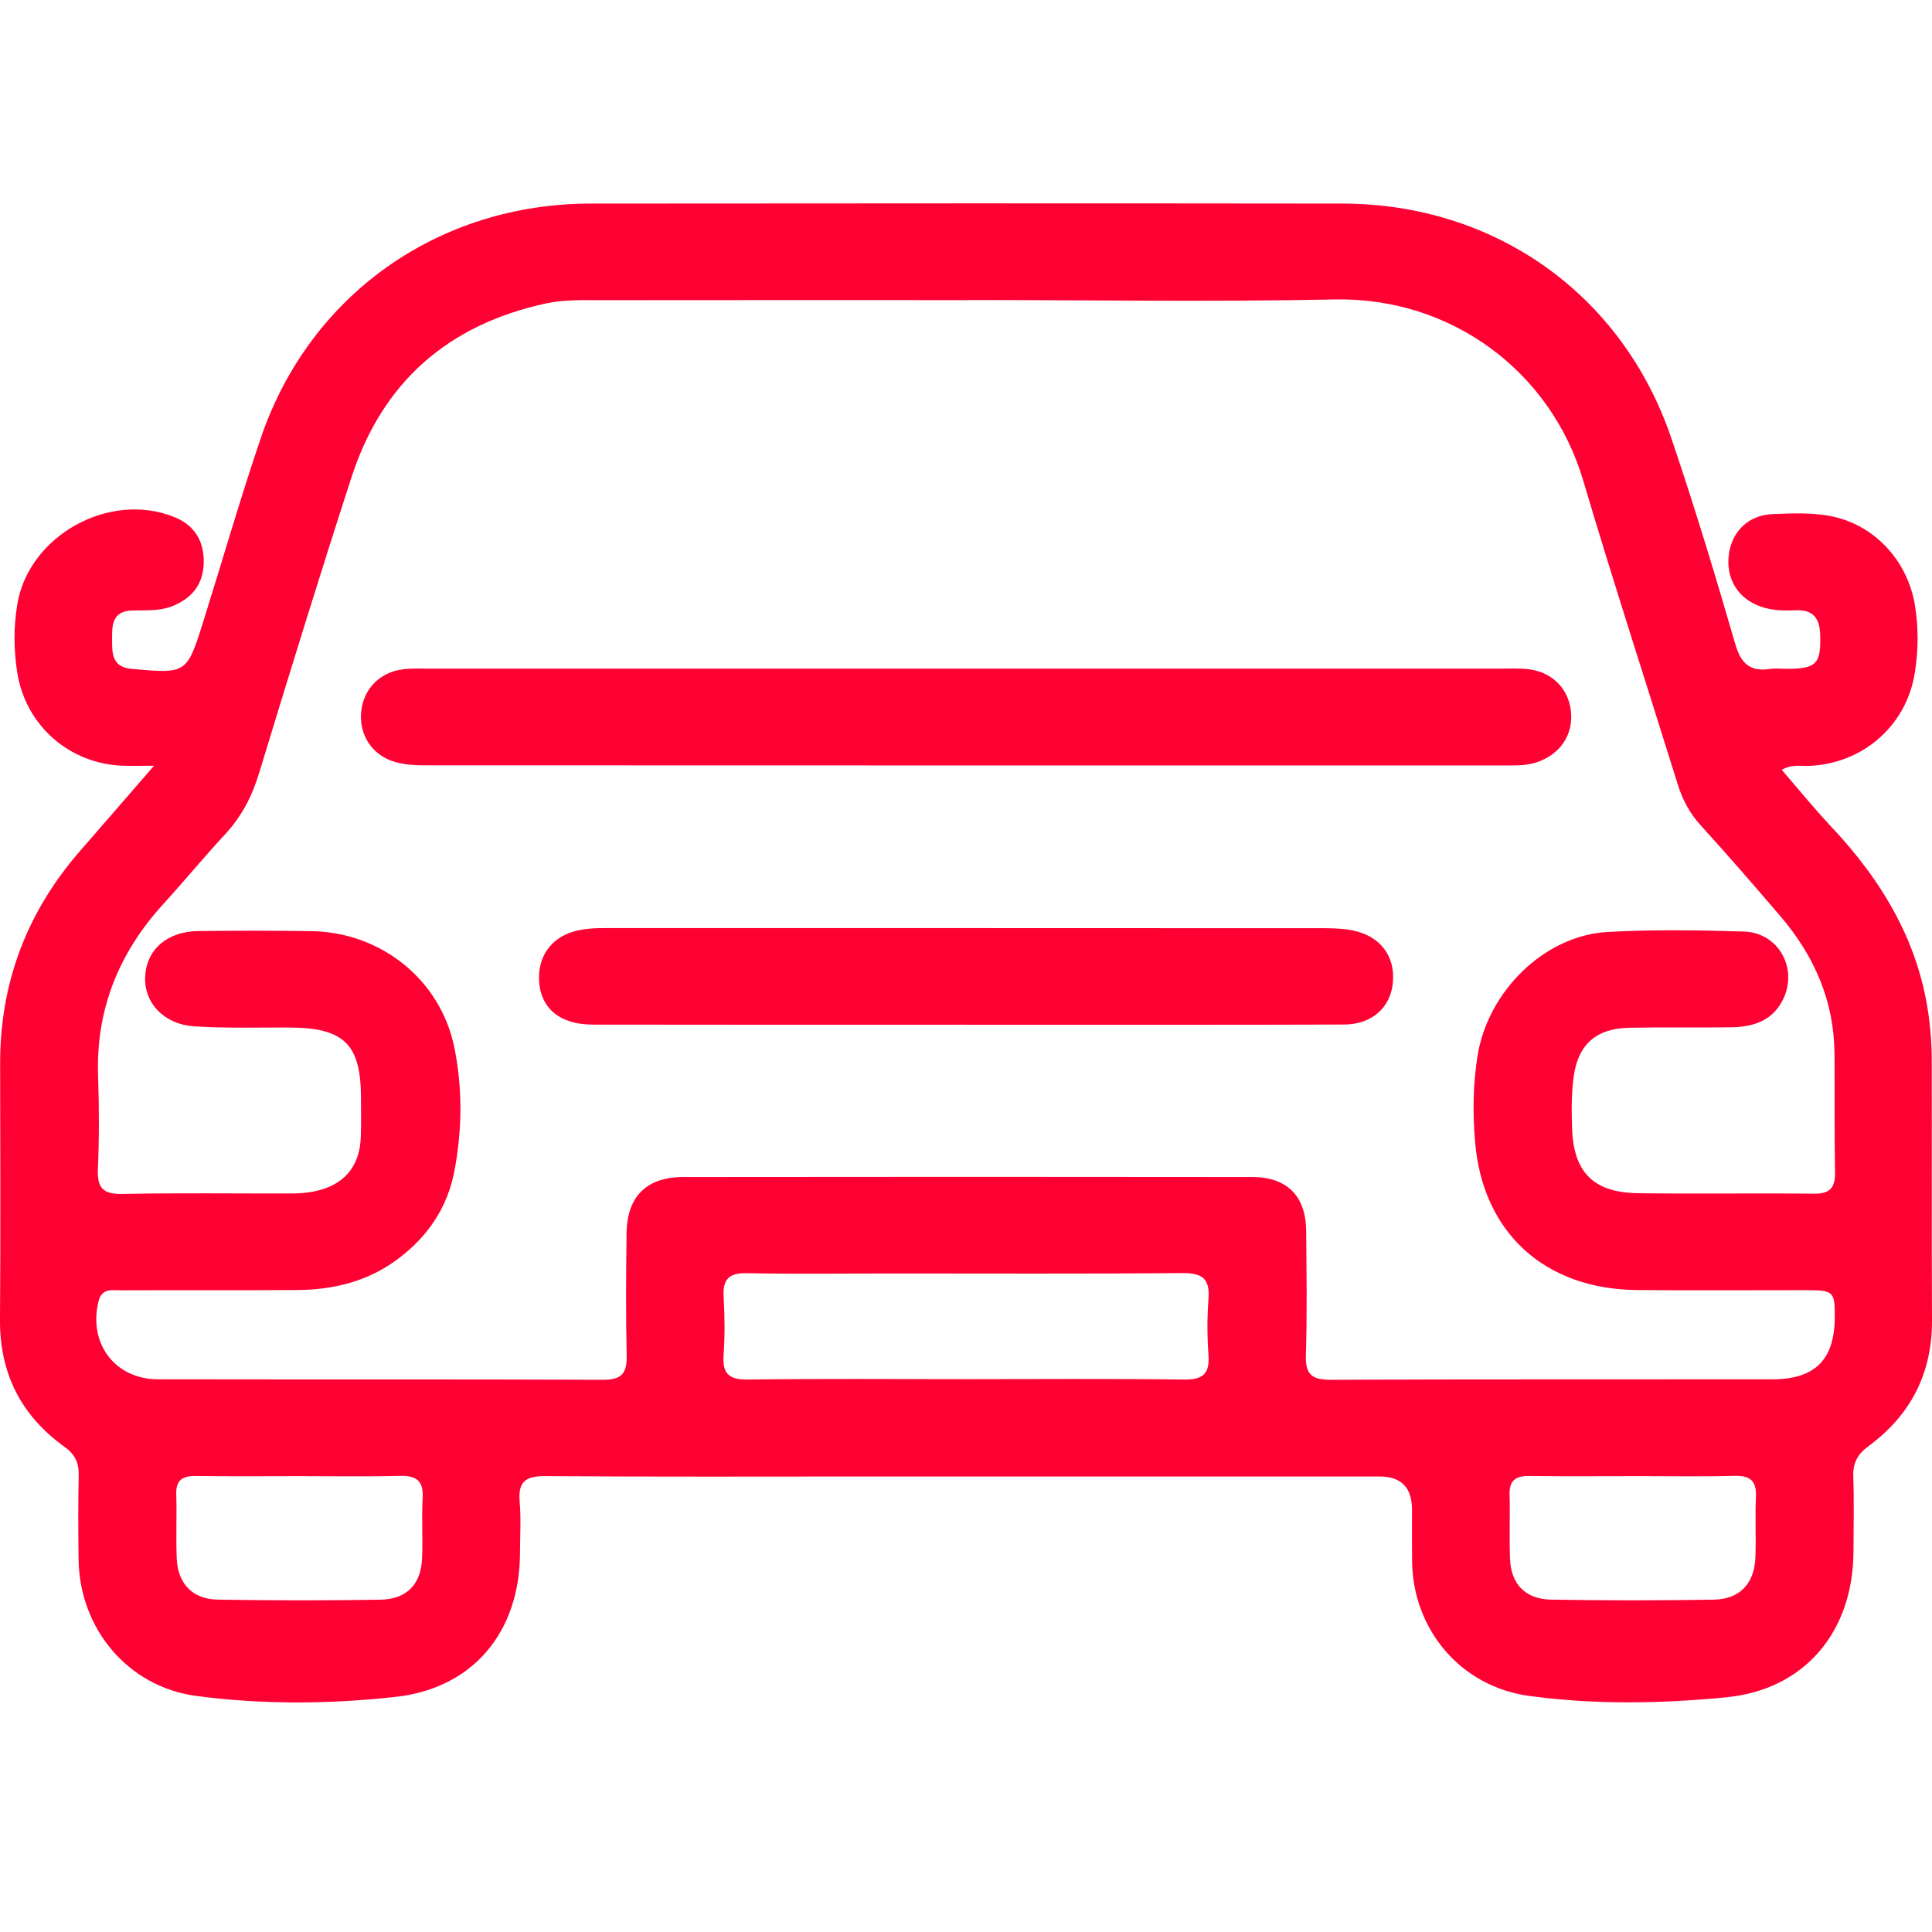 <svg width="57" height="57" viewBox="0 0 57 57" fill="none" xmlns="http://www.w3.org/2000/svg">
<path d="M4.543 22.592C4.104 22.592 3.874 22.599 3.645 22.592C2.05 22.544 0.758 21.407 0.51 19.848C0.403 19.172 0.399 18.501 0.511 17.825C0.851 15.798 3.234 14.474 5.155 15.26C5.757 15.507 6.028 15.988 6.01 16.619C5.992 17.264 5.637 17.678 5.039 17.9C4.668 18.036 4.28 17.998 3.896 18.011C3.305 18.031 3.304 18.453 3.307 18.869C3.308 19.282 3.298 19.681 3.893 19.735C5.489 19.878 5.512 19.88 5.985 18.378C6.556 16.561 7.082 14.726 7.695 12.923C9.132 8.699 12.925 6.011 17.423 6.006C24.814 5.999 32.207 5.997 39.598 6.006C44.106 6.011 47.869 8.683 49.311 12.933C49.991 14.937 50.606 16.966 51.195 18.998C51.364 19.583 51.632 19.821 52.225 19.736C52.393 19.712 52.566 19.734 52.737 19.732C53.595 19.729 53.726 19.578 53.701 18.731C53.687 18.236 53.491 17.979 52.966 18.005C52.625 18.021 52.282 18.013 51.953 17.898C51.276 17.664 50.912 17.073 51.007 16.356C51.096 15.678 51.586 15.197 52.293 15.168C52.846 15.143 53.413 15.122 53.953 15.216C55.269 15.444 56.271 16.521 56.493 17.838C56.606 18.514 56.6 19.185 56.491 19.86C56.242 21.417 54.947 22.545 53.346 22.597C53.119 22.605 52.88 22.541 52.566 22.712C53.061 23.283 53.522 23.852 54.021 24.383C55.56 26.017 56.657 27.867 56.922 30.128C56.965 30.484 56.991 30.844 56.992 31.202C56.999 33.785 56.986 36.368 57 38.95C57.008 40.507 56.379 41.741 55.134 42.66C54.805 42.903 54.664 43.154 54.677 43.556C54.703 44.297 54.686 45.038 54.683 45.779C54.674 48.118 53.264 49.849 50.928 50.076C49.001 50.264 47.039 50.298 45.111 50.034C43.089 49.759 41.685 48.072 41.661 46.064C41.655 45.556 41.66 45.047 41.659 44.54C41.659 43.887 41.339 43.561 40.7 43.561C35.744 43.561 30.787 43.561 25.831 43.561C22.584 43.561 19.337 43.574 16.09 43.55C15.499 43.545 15.281 43.719 15.332 44.307C15.376 44.811 15.343 45.322 15.341 45.83C15.332 48.126 13.977 49.805 11.681 50.062C9.734 50.28 7.751 50.293 5.803 50.037C3.771 49.771 2.348 48.05 2.319 46.016C2.308 45.191 2.304 44.364 2.322 43.538C2.33 43.169 2.224 42.915 1.904 42.686C0.622 41.767 -0.011 40.519 0 38.935C0.018 36.416 0.008 33.896 0.004 31.378C0 28.991 0.795 26.902 2.368 25.099C3.05 24.318 3.727 23.532 4.543 22.593V22.592ZM28.541 8.855C24.932 8.855 21.322 8.852 17.711 8.857C17.178 8.857 16.645 8.837 16.116 8.95C13.214 9.576 11.278 11.282 10.371 14.079C9.43 16.98 8.531 19.893 7.644 22.81C7.435 23.496 7.127 24.093 6.638 24.618C6.016 25.287 5.436 25.996 4.82 26.67C3.499 28.117 2.824 29.793 2.894 31.761C2.926 32.671 2.927 33.583 2.888 34.492C2.865 35.039 3.033 35.236 3.609 35.225C5.273 35.191 6.941 35.215 8.607 35.211C8.819 35.211 9.036 35.195 9.243 35.156C10.139 34.984 10.618 34.428 10.646 33.53C10.658 33.149 10.651 32.768 10.65 32.387C10.647 30.805 10.152 30.321 8.535 30.315C7.595 30.311 6.653 30.343 5.717 30.278C4.815 30.215 4.237 29.563 4.284 28.794C4.331 28.002 4.944 27.477 5.862 27.468C6.973 27.457 8.083 27.454 9.194 27.472C11.244 27.503 12.998 28.909 13.404 30.903C13.651 32.112 13.636 33.349 13.404 34.561C13.203 35.616 12.629 36.471 11.759 37.129C10.869 37.803 9.85 38.054 8.758 38.06C7.027 38.072 5.298 38.06 3.567 38.068C3.307 38.068 3.003 37.996 2.907 38.392C2.601 39.633 3.385 40.691 4.666 40.694C9.045 40.703 13.424 40.69 17.802 40.708C18.348 40.71 18.499 40.506 18.489 39.998C18.463 38.792 18.47 37.584 18.486 36.379C18.502 35.299 19.075 34.727 20.16 34.726C25.756 34.72 31.354 34.718 36.95 34.726C37.975 34.727 38.525 35.29 38.536 36.309C38.547 37.537 38.565 38.766 38.528 39.993C38.51 40.565 38.719 40.71 39.269 40.708C43.605 40.69 47.941 40.7 52.278 40.695C53.548 40.694 54.122 40.12 54.131 38.876C54.136 38.104 54.101 38.065 53.296 38.064C51.63 38.062 49.964 38.076 48.297 38.06C45.572 38.036 43.74 36.366 43.519 33.682C43.449 32.841 43.457 31.991 43.592 31.149C43.898 29.248 45.56 27.605 47.417 27.497C48.758 27.42 50.108 27.443 51.453 27.483C52.466 27.514 53.048 28.562 52.613 29.471C52.305 30.115 51.732 30.298 51.079 30.308C50.075 30.324 49.071 30.302 48.066 30.322C47.1 30.342 46.56 30.806 46.429 31.76C46.36 32.26 46.364 32.773 46.381 33.279C46.422 34.587 47.01 35.184 48.325 35.203C50.054 35.227 51.785 35.198 53.515 35.218C54.002 35.225 54.148 35.029 54.139 34.578C54.118 33.414 54.132 32.249 54.123 31.085C54.112 29.535 53.528 28.199 52.528 27.032C51.754 26.127 50.974 25.228 50.174 24.348C49.849 23.991 49.64 23.595 49.499 23.142C48.569 20.151 47.597 17.171 46.706 14.166C45.756 10.967 42.825 8.765 39.373 8.835C35.765 8.908 32.154 8.852 28.544 8.852L28.541 8.855ZM28.47 40.69C30.624 40.69 32.778 40.673 34.931 40.701C35.5 40.709 35.694 40.524 35.654 39.971C35.614 39.425 35.612 38.87 35.654 38.324C35.699 37.743 35.489 37.555 34.896 37.56C31.996 37.586 29.096 37.572 26.196 37.572C24.81 37.572 23.424 37.591 22.038 37.563C21.501 37.551 21.319 37.747 21.349 38.264C21.383 38.833 21.388 39.407 21.348 39.975C21.308 40.53 21.506 40.709 22.073 40.701C24.205 40.673 26.337 40.69 28.47 40.69ZM8.846 43.551C7.824 43.551 6.8 43.561 5.778 43.546C5.381 43.541 5.186 43.669 5.2 44.091C5.221 44.724 5.187 45.358 5.215 45.99C5.249 46.728 5.683 47.181 6.426 47.194C8.022 47.221 9.621 47.222 11.218 47.196C12.008 47.183 12.427 46.736 12.454 45.957C12.475 45.366 12.438 44.774 12.47 44.184C12.498 43.669 12.264 43.531 11.784 43.543C10.805 43.568 9.825 43.551 8.846 43.551ZM48.245 43.551C47.201 43.551 46.157 43.561 45.114 43.546C44.711 43.541 44.525 43.683 44.537 44.097C44.555 44.73 44.526 45.365 44.551 45.996C44.579 46.736 45.004 47.181 45.762 47.194C47.358 47.222 48.957 47.221 50.553 47.195C51.329 47.182 51.759 46.724 51.79 45.949C51.813 45.359 51.778 44.766 51.805 44.176C51.826 43.717 51.665 43.531 51.185 43.542C50.205 43.568 49.225 43.55 48.246 43.55L48.245 43.551Z" fill="#FF0032"/>
<path d="M28.5 19.726C33.774 19.726 39.049 19.726 44.323 19.726C44.558 19.726 44.794 19.717 45.028 19.736C45.76 19.799 46.272 20.288 46.347 20.982C46.422 21.68 46.033 22.254 45.339 22.49C45.069 22.58 44.794 22.583 44.517 22.583C33.84 22.583 23.163 22.583 12.486 22.579C12.211 22.579 11.927 22.557 11.665 22.483C10.979 22.29 10.584 21.68 10.657 20.984C10.728 20.317 11.217 19.822 11.91 19.744C12.163 19.715 12.423 19.727 12.678 19.727C17.953 19.727 23.227 19.727 28.502 19.727L28.5 19.726Z" fill="#FF0032"/>
<path d="M28.509 30.232C24.835 30.232 21.16 30.236 17.487 30.229C16.469 30.228 15.89 29.696 15.903 28.812C15.912 28.174 16.283 27.678 16.901 27.49C17.232 27.389 17.574 27.381 17.916 27.381C24.965 27.382 32.014 27.381 39.063 27.385C39.34 27.385 39.621 27.395 39.891 27.447C40.714 27.607 41.164 28.196 41.095 28.983C41.029 29.723 40.48 30.223 39.658 30.227C36.54 30.238 33.421 30.233 30.303 30.234C29.705 30.234 29.107 30.234 28.509 30.234V30.232Z" fill="#FF0032"/>
</svg>
